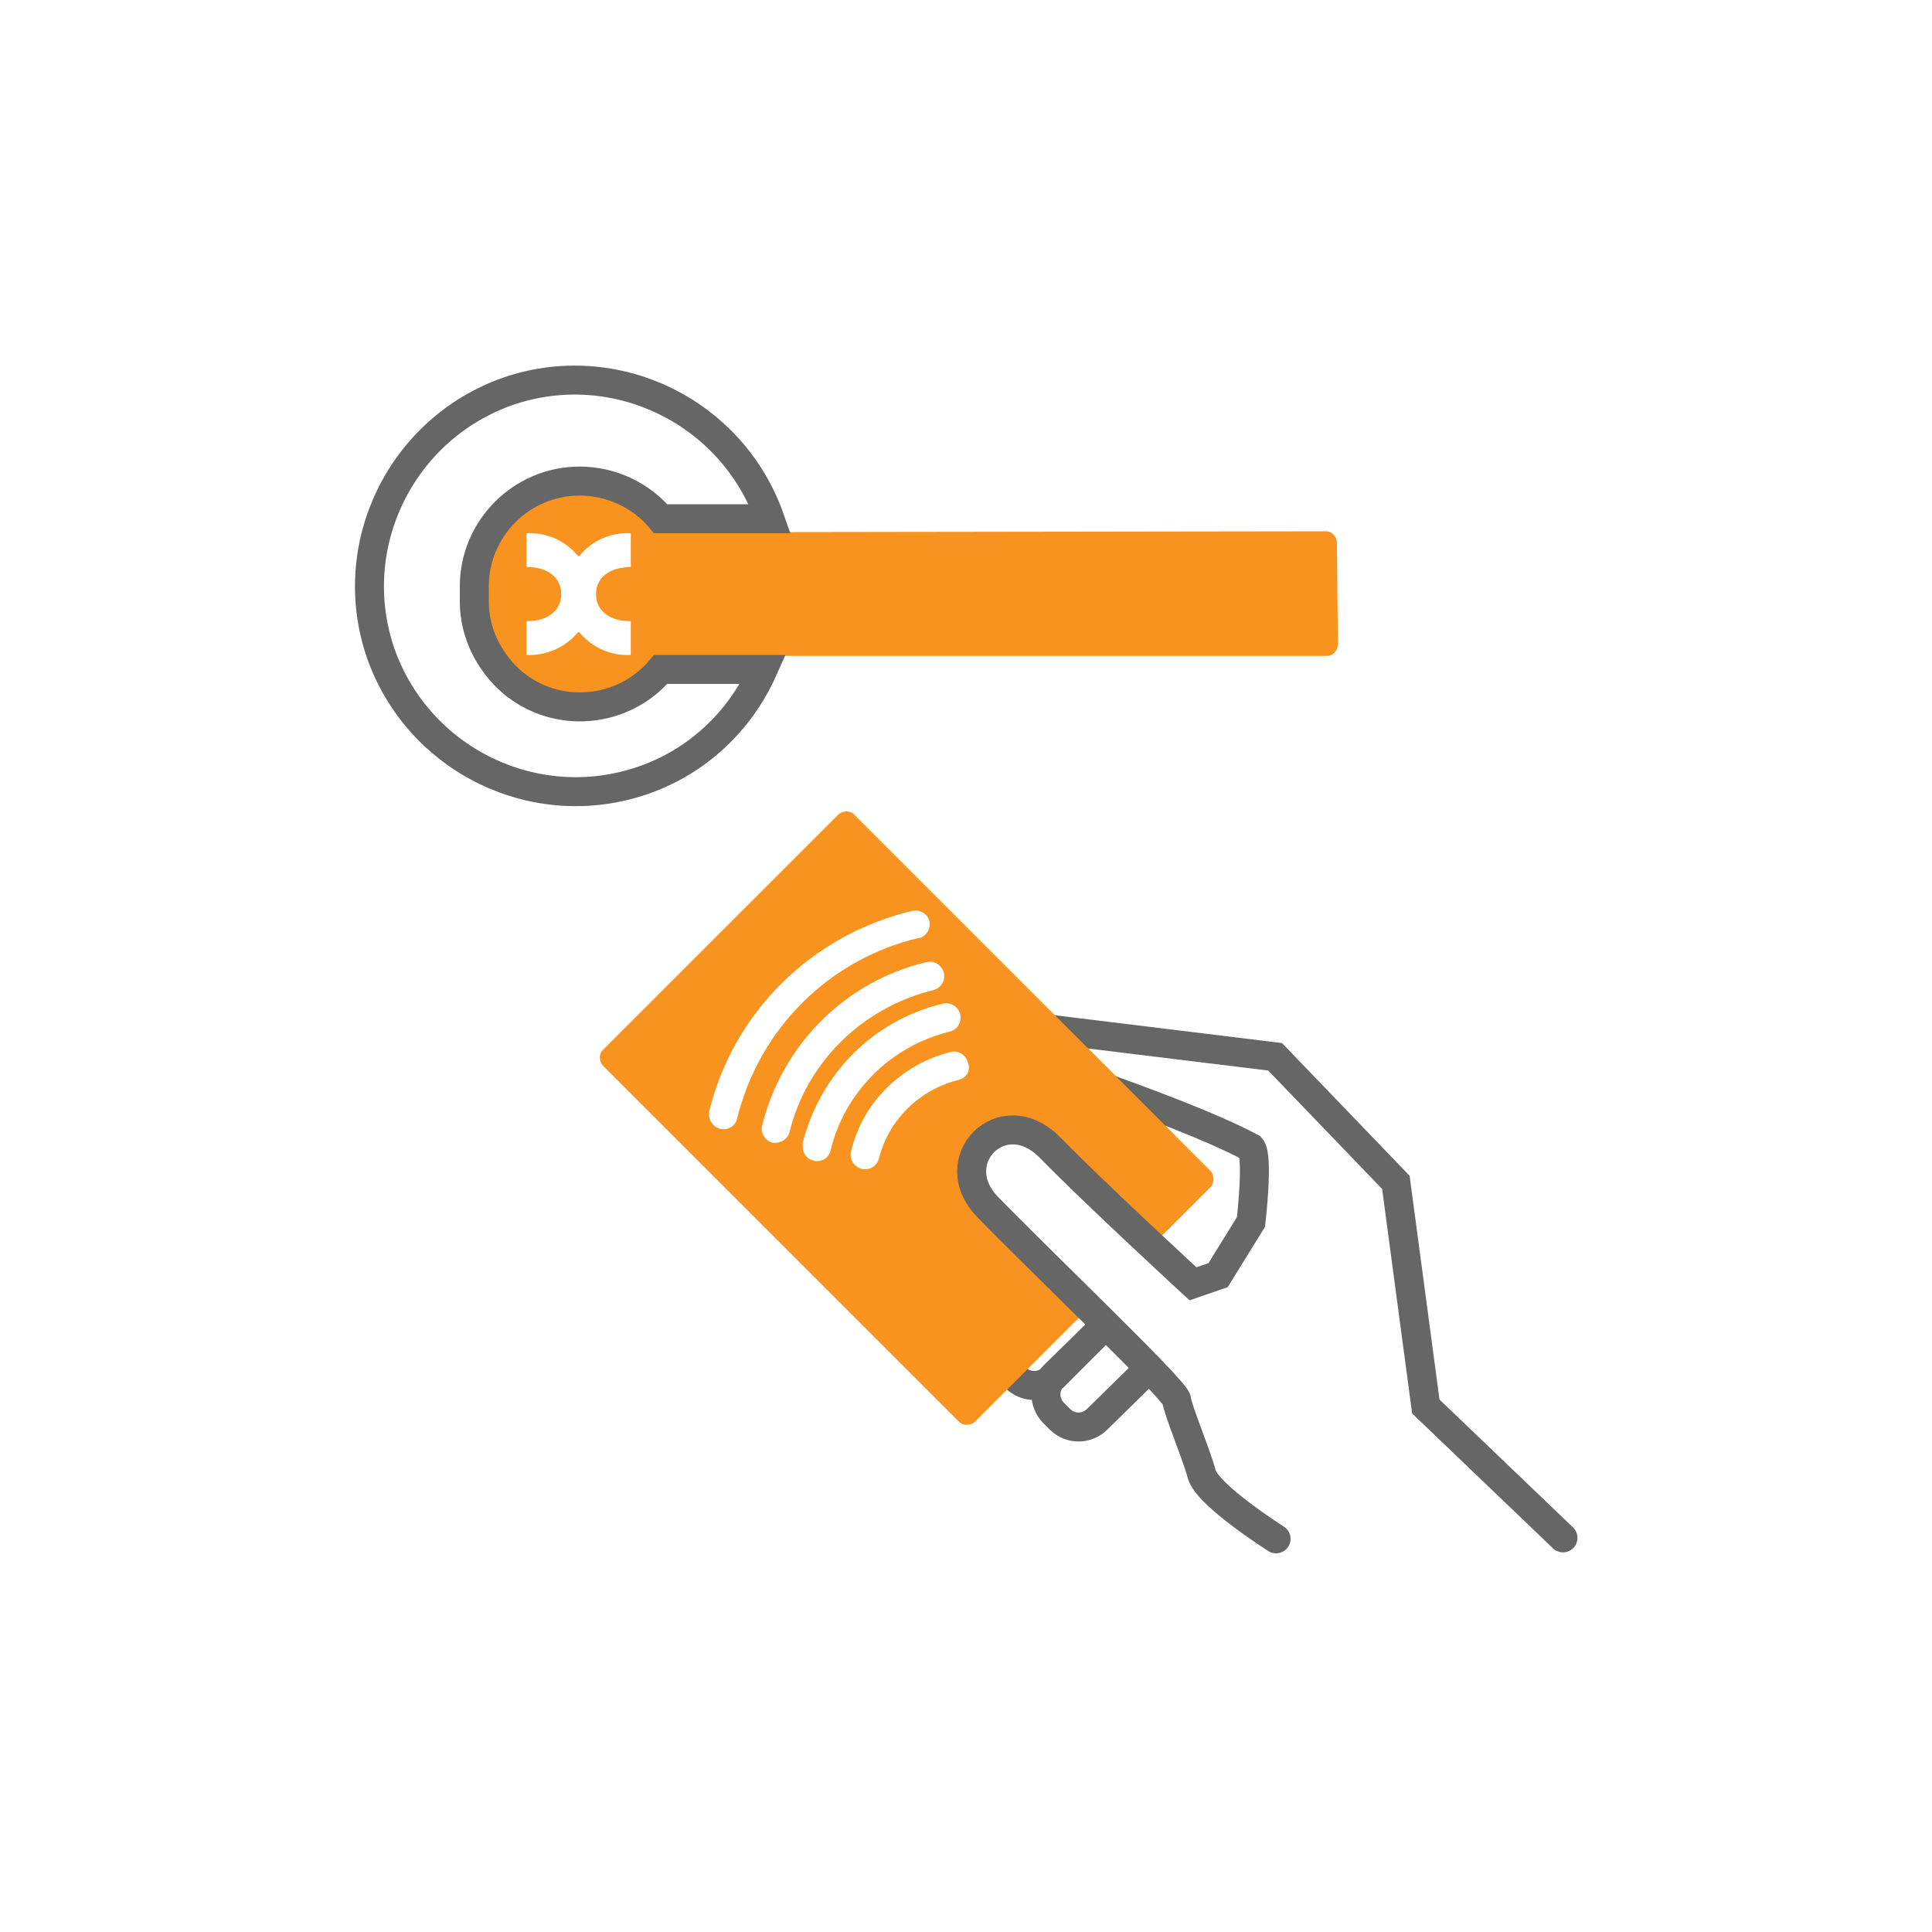 <?xml version="1.0" encoding="UTF-8" standalone="no"?>
<!DOCTYPE svg PUBLIC "-//W3C//DTD SVG 1.1//EN" "http://www.w3.org/Graphics/SVG/1.1/DTD/svg11.dtd">
<svg width="100%" height="100%" viewBox="0 0 200 200" version="1.1" xmlns="http://www.w3.org/2000/svg" xmlns:xlink="http://www.w3.org/1999/xlink" xml:space="preserve" xmlns:serif="http://www.serif.com/" style="fill-rule:evenodd;clip-rule:evenodd;stroke-linecap:round;stroke-miterlimit:10;">
    <g id="SmartAccess">
        <path d="M138.4,56.2C138.4,55.6 137.9,55 137.3,55L68.6,55.1C64.7,50.5 57.9,49.1 53.3,52.9C48.7,56.8 48,63.6 51.9,68.3C55.8,73 62.6,73.6 67.3,69.7C67.8,69.3 68.4,68.4 68.8,67.9L137.4,67.9C138,67.9 138.5,67.3 138.5,66.7L138.4,56.2ZM65.3,58.7C63.1,58.7 61.7,59.8 61.7,61.5C61.7,63.2 63.1,64.3 65.2,64.3L65.3,64.3L65.3,67.8C63.3,67.9 61.4,67.1 60.1,65.6L59.9,65.4L59.7,65.6C58.4,67.1 56.4,67.9 54.5,67.8L54.5,64.3L54.6,64.3C56.7,64.3 58.1,63.2 58.1,61.5C58.1,59.8 56.7,58.7 54.6,58.7L54.5,58.7L54.5,55.2C56.5,55.1 58.4,55.9 59.7,57.4L59.9,57.6L60.1,57.4C61.4,55.9 63.3,55.1 65.3,55.2L65.3,58.7Z" style="fill:rgb(247,147,30);fill-rule:nonzero;"/>
        <path id="Pfad_457_00000169554565229810638050000008774414326510840983_" d="M104.8,142.3L105.1,142.6C106.2,143.7 107.9,143.7 109,142.6L114.3,137.3M114.2,137.4L109.1,142.4C108,143.5 108,145.2 109.1,146.3L109.7,146.9C110.8,148 112.5,148 113.6,146.9L118.7,141.9" style="fill:none;fill-rule:nonzero;stroke:rgb(102,102,102);stroke-width:3px;"/>
        <path id="Pfad_458_00000090978375279480656650000002362396170114942398_" d="M161.8,159.2L147.6,145.6L144.5,122.4L132,109.4L107.5,106.4" style="fill:none;fill-rule:nonzero;stroke:rgb(102,102,102);stroke-width:3px;"/>
        <path id="Pfad_459_00000047744596649436826530000000036143449659837069_" d="M68.4,69.3C64.5,73.9 57.6,74.5 53,70.6C50.6,68.5 49.1,65.5 49.1,62.3L49.1,60.7C49.1,54.7 54,49.8 60,49.8C63.2,49.8 66.3,51.2 68.4,53.7L79.7,53.7C75.8,42.6 63.7,36.7 52.6,40.5C41.5,44.4 35.6,56.5 39.4,67.6C43.3,78.7 55.4,84.6 66.5,80.8C72.1,78.9 76.6,74.7 79,69.3L68.4,69.3Z" style="fill:none;fill-rule:nonzero;stroke:rgb(102,102,102);stroke-width:3px;stroke-linecap:butt;stroke-miterlimit:4;"/>
        <path id="Pfad_462_00000043442390190548695540000002933662316238993805_" d="M125.3,121.2L88.4,84.3C88,83.9 87.3,83.9 86.8,84.3L62.4,108.7C62,109.1 62,109.8 62.4,110.3L99.3,147.2C99.7,147.6 100.4,147.6 100.9,147.2L112.6,135.5L105.7,128.4L100.8,122.2L101.1,119.5L103.9,117.1L107.8,117.6L111.6,121.6L119.4,128.8L125.4,122.8C125.7,122.3 125.7,121.6 125.3,121.2ZM74.9,116.9C74.1,116.9 73.4,116.2 73.4,115.4L73.4,115.1C75.9,104.8 84,96.8 94.4,94.3C95.2,94.1 96,94.6 96.2,95.3C96.4,96.1 95.9,96.9 95.2,97.1L95.1,97.1C85.8,99.3 78.6,106.5 76.3,115.8C76.2,116.4 75.6,116.9 74.9,116.9ZM80.3,118.3L80,118.3C79.2,118.1 78.7,117.3 78.9,116.5C81,108.1 87.5,101.6 95.9,99.6C96.7,99.4 97.5,99.9 97.7,100.7C97.9,101.5 97.4,102.3 96.6,102.5C89.3,104.3 83.5,109.9 81.7,117.3C81.5,117.9 80.9,118.3 80.3,118.3ZM84.6,120.2C83.8,120.2 83.1,119.6 83.1,118.7L83.1,118.3C84.9,111.2 90.4,105.6 97.6,103.9C98.4,103.7 99.2,104.2 99.4,105C99.6,105.8 99.1,106.6 98.3,106.8C92.2,108.3 87.5,113 86,119C85.9,119.7 85.3,120.2 84.6,120.2ZM99.2,111.8C95.2,112.8 92,115.9 91,119.9C90.8,120.7 90,121.2 89.2,121C88.4,120.8 87.9,120 88.1,119.2C89.3,114.1 93.3,110.2 98.4,108.9C99.2,108.7 100,109.2 100.2,110C100.5,110.8 100.1,111.6 99.2,111.8C99.3,111.8 99.2,111.8 99.2,111.8Z" style="fill:rgb(247,147,30);fill-rule:nonzero;"/>
        <path id="Pfad_461_00000101098480429880779000000001986769765484360120_" d="M113.5,112.3C117.8,113.8 125.4,116.6 129.5,118.8C130.3,119.7 129.5,126.5 129.5,126.5L126.1,132L123.5,132.9C123.5,132.9 113.6,123.8 108.7,118.8C103.8,113.8 97.6,120.1 102.2,124.9C106.8,129.7 121.7,143.9 121.8,144.9C121.9,145.9 123.8,150.4 124.4,152.6C125,154.8 132.1,159.3 132.1,159.3" style="fill:none;fill-rule:nonzero;stroke:rgb(102,102,102);stroke-width:3px;"/>
        <path id="Pfad_463_00000123413818775707044890000013687977273921494463_" d="M112.5,108.4L121.6,117.5L119.5,121.7L108.8,113.7L112.5,108.4Z" style="fill:rgb(247,147,30);fill-rule:nonzero;"/>
    </g>
</svg>
